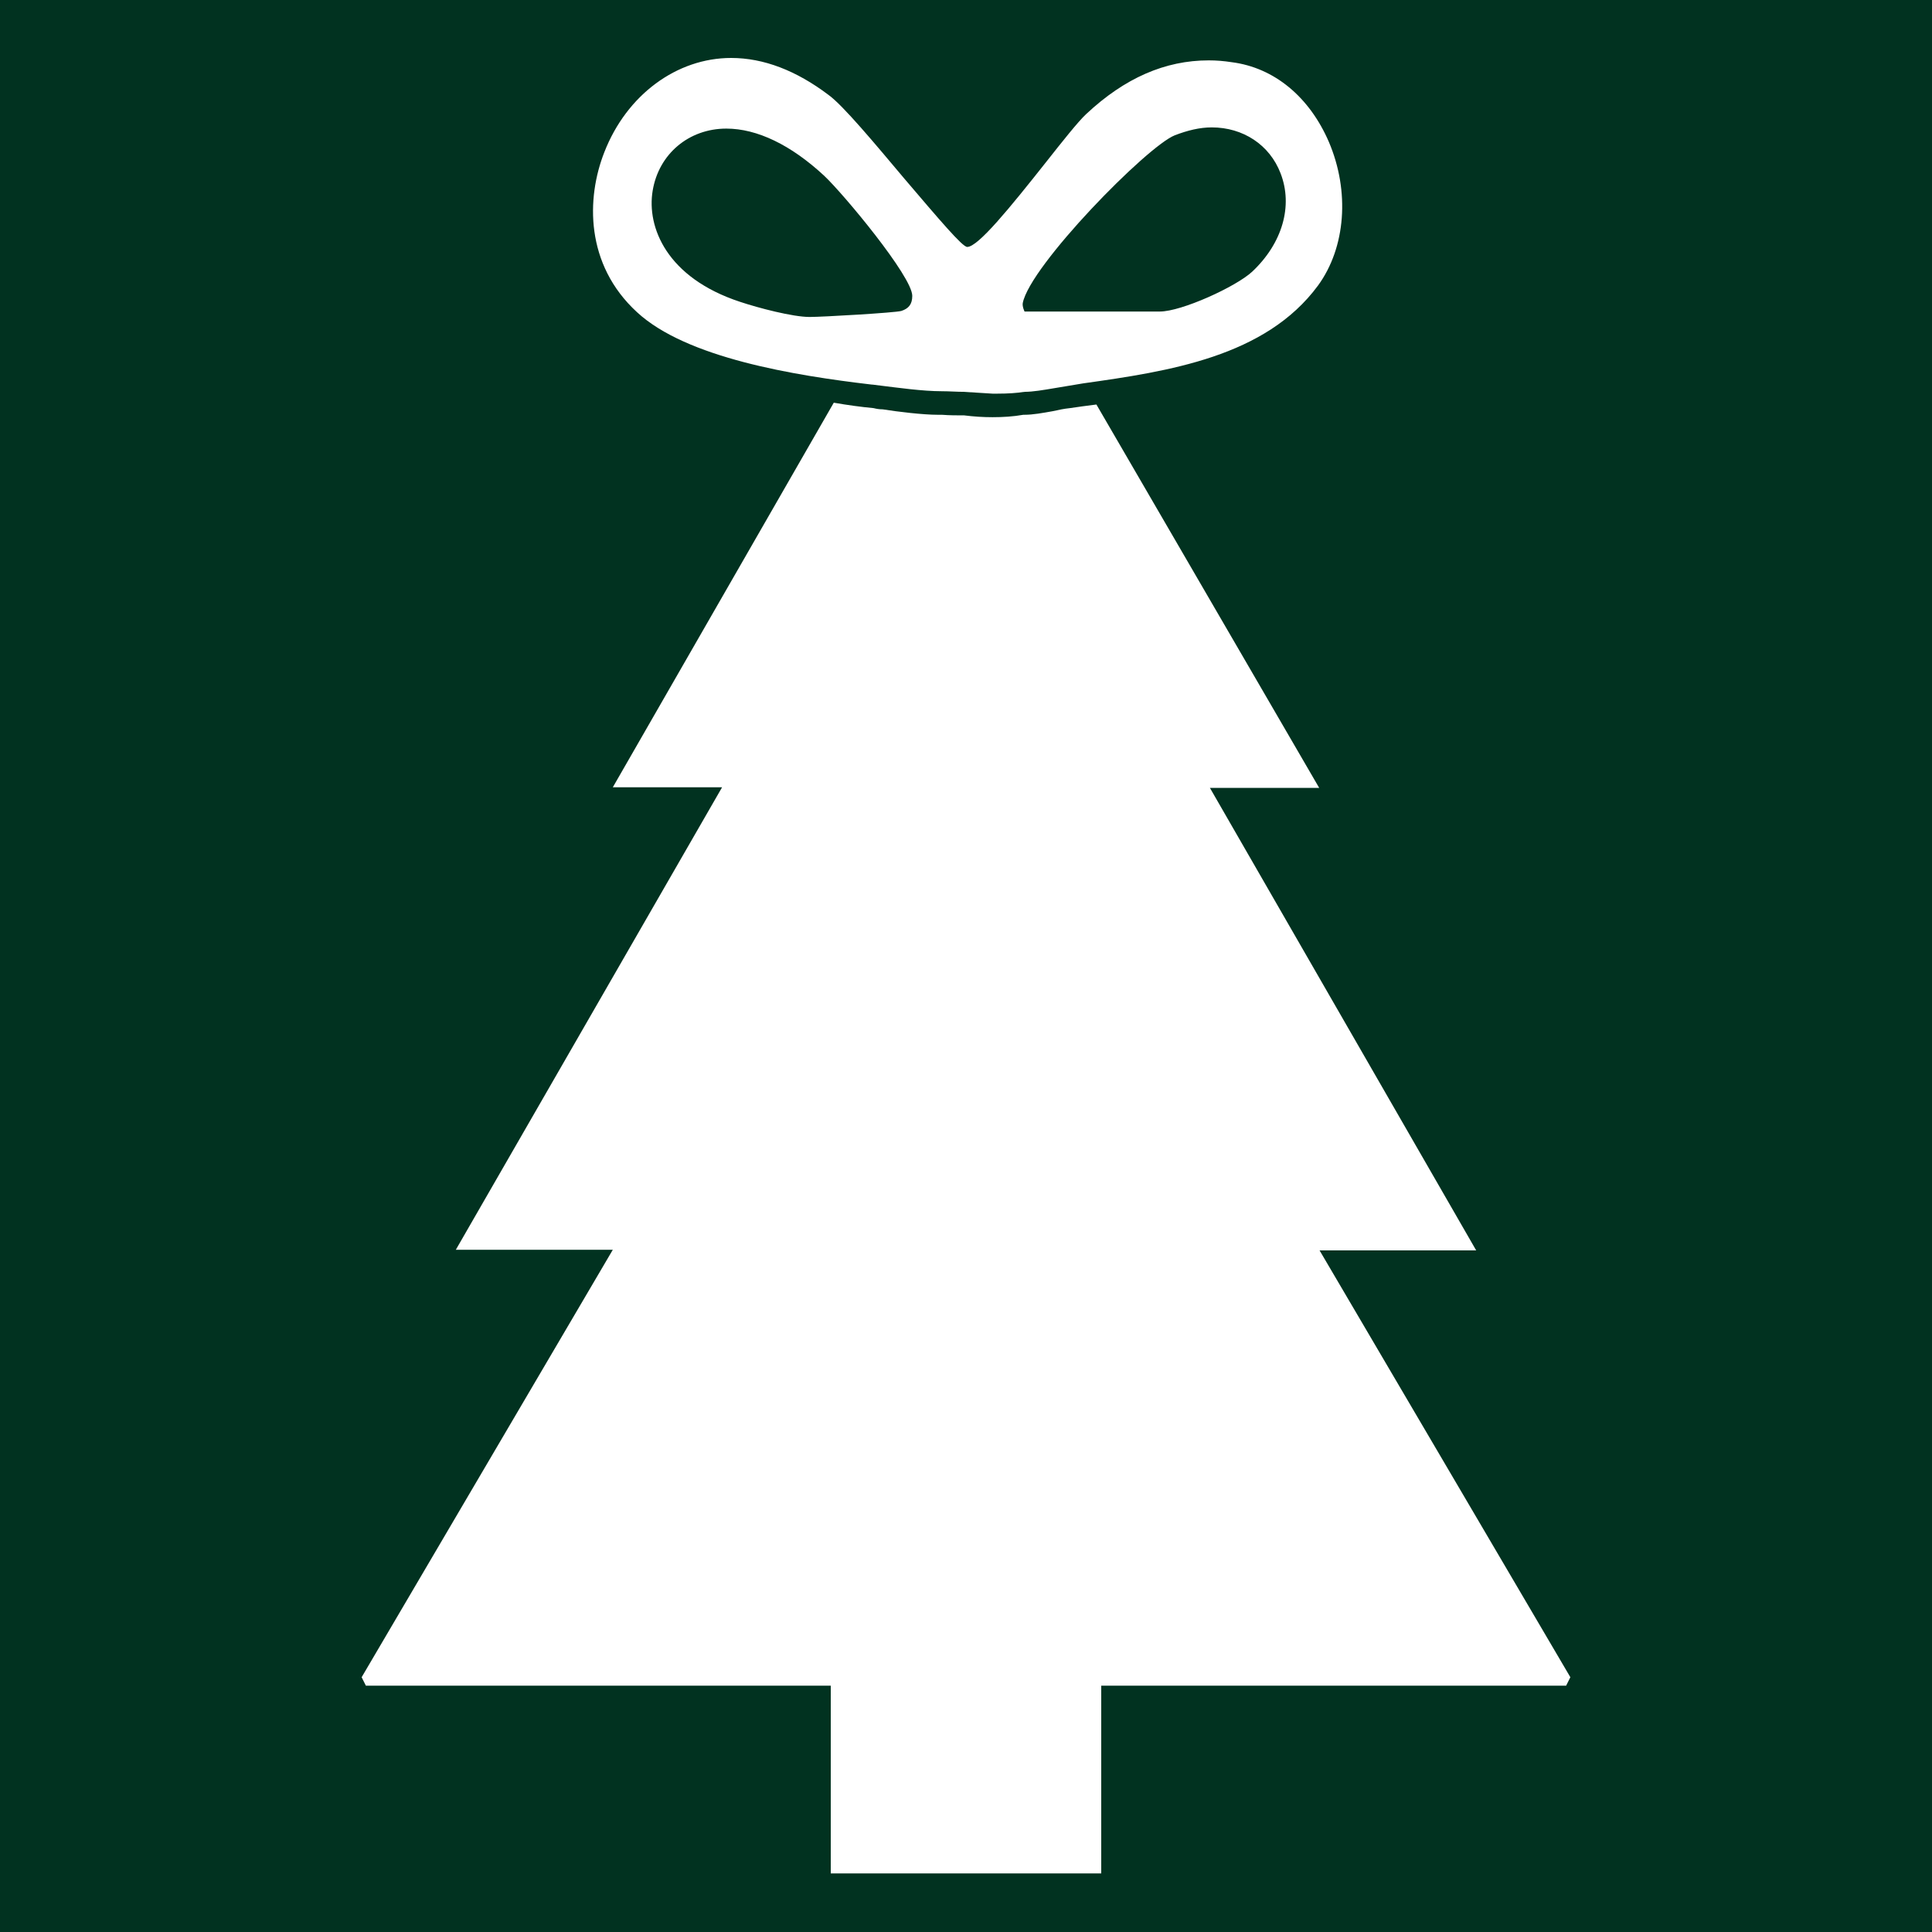 <svg viewBox="0 0 32 32" xmlns="http://www.w3.org/2000/svg" data-name="Layer 1" id="Layer_1">
  <defs>
    <style>
      .cls-1 {
        fill: #fff;
      }

      .cls-2 {
        fill: #013220;
      }
    </style>
  </defs>
  <rect height="32" width="32" class="cls-2"></rect>
  <g>
    <path d="M14.45,6.37l.16.02c.25.03.67.09.99.09h0c.12,0,.25.01.36.01.16.01.32.02.48.03h.08c.18,0,.32-.01.45-.03.14,0,.31-.03.49-.06l.48-.08c1.42-.2,3.02-.44,3.89-1.62.46-.63.53-1.56.18-2.38-.32-.74-.9-1.23-1.61-1.32-.13-.02-.25-.03-.38-.03-.72,0-1.39.29-2.03.89-.13.12-.4.46-.66.79-.61.77-1.13,1.41-1.31,1.41-.08,0-.46-.45-1.04-1.13-.48-.57-1.02-1.22-1.26-1.39-.53-.4-1.07-.61-1.61-.61-.9,0-1.73.61-2.1,1.56-.3.76-.32,1.86.54,2.65.82.76,2.61,1.05,3.89,1.2ZM19.46,2.24c.21-.08.41-.13.61-.13.52,0,.96.29,1.14.76.21.54.03,1.16-.47,1.63-.27.25-1.17.66-1.53.66h-2.24s-.04-.08-.03-.14c.12-.62,2.06-2.6,2.52-2.78ZM10.81,3.16c.1-.61.6-1.03,1.22-1.03.51,0,1.07.27,1.62.78.32.3,1.46,1.67,1.46,1.99,0,.14-.06.21-.18.25-.1.03-1.31.1-1.52.1h0c-.28,0-.85-.15-1.15-.25-1.22-.4-1.55-1.24-1.45-1.84Z" class="cls-1"></path>
    <path d="M21.85,20.71h2.6l-4.41-7.66h1.81l-3.69-6.35c-.08.01-.15.02-.23.03l-.21.03c-.1.01-.19.03-.28.05-.17.03-.33.06-.47.06,0,0-.01,0-.02,0-.17.03-.34.04-.51.04-.16,0-.31-.01-.47-.03-.12,0-.24,0-.37-.01,0,0,0,0,0,0-.02,0-.04,0-.07,0-.24,0-.66-.05-.91-.09-.06,0-.11-.01-.15-.02-.21-.02-.43-.05-.66-.09l-3.66,6.37h1.81l-4.41,7.66h2.6l-4.16,7.08.07.14h7.7v3.11h4.48v-3.11h7.7l.07-.14-4.16-7.08Z" class="cls-1"></path>
  </g>
</svg>